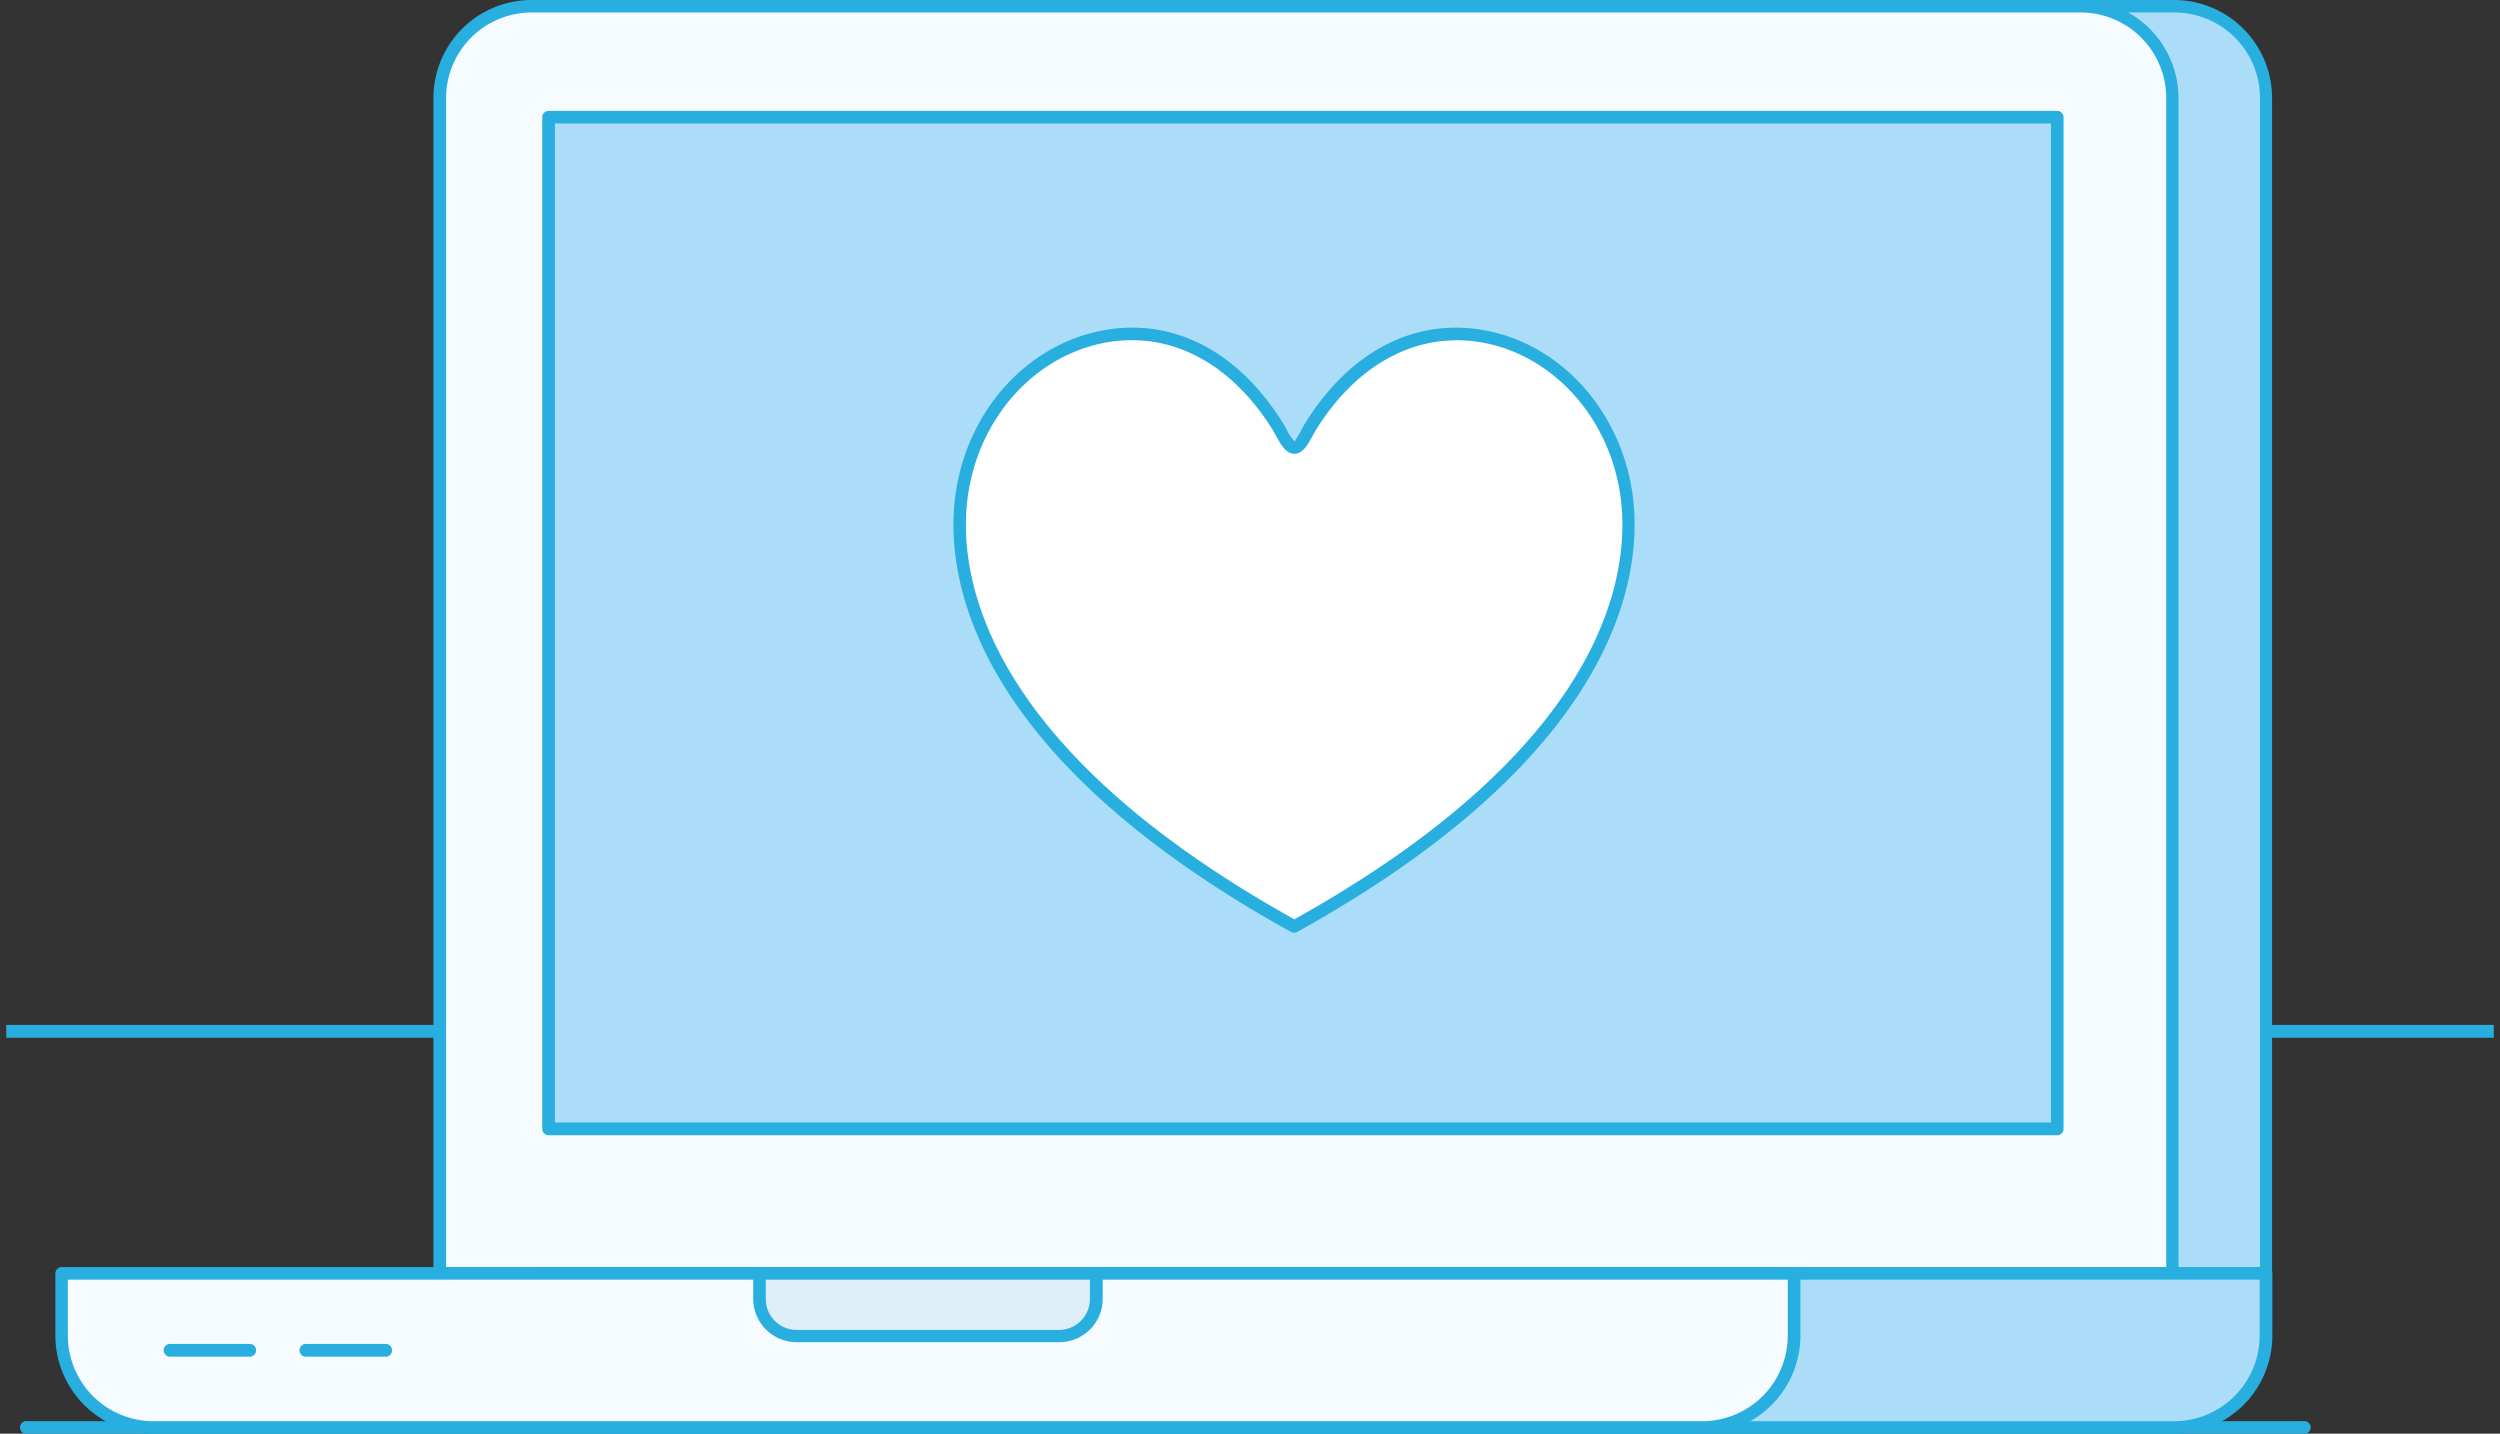 <svg xmlns="http://www.w3.org/2000/svg" xmlns:xlink="http://www.w3.org/1999/xlink" viewBox="0 0 390.95 224.2"><rect x="0" y="0" width="390.95" height="224.2" fill="#333333" stroke="none"/><defs><style>.cls-1{fill:none;}.cls-2{clip-path:url(#clip-path);}.cls-3{fill:#28afe0;}.cls-4{fill:#abddf9;}.cls-5{fill:#f5fbfe;}.cls-6{fill:#dceff8;}.cls-7{fill:#fff;}</style><clipPath id="clip-path" transform="translate(0.98 -12.05)"><rect class="cls-1" width="389" height="256.75"/></clipPath></defs><g id="Livello_2" data-name="Livello 2"><g id="Livello_1-2" data-name="Livello 1"><g class="cls-2"><path class="cls-3" d="M359.14,236.25H3.37a1,1,0,1,1,0-1.95H359.14a1,1,0,1,1,0,1.95ZM389,174.33H0a1,1,0,0,1-1-1,1,1,0,0,1,1-1H389a1,1,0,0,1,0,2Z" transform="translate(0.98 -12.05)"/><path class="cls-4" d="M96.82,13H339a14.4,14.4,0,0,1,14.35,14.36V211.19H82.46V27.38A14.41,14.41,0,0,1,96.82,13" transform="translate(0.98 -12.05)"/><path class="cls-3" d="M353.37,212.16H82.46a1,1,0,0,1-1-1V27.38A15.35,15.35,0,0,1,96.82,12.05H339a15.35,15.35,0,0,1,15.33,15.33V211.19A1,1,0,0,1,353.37,212.16ZM83.44,210.21h269V27.38A13.4,13.4,0,0,0,339,14H96.82A13.4,13.4,0,0,0,83.44,27.38Z" transform="translate(0.98 -12.05)"/><path class="cls-5" d="M82.16,13H324.35a14.41,14.41,0,0,1,14.36,14.36V211.19H67.8V27.38A14.41,14.41,0,0,1,82.16,13" transform="translate(0.98 -12.05)"/><path class="cls-3" d="M338.71,212.16H67.8a1,1,0,0,1-1-1V27.38A15.34,15.34,0,0,1,82.16,12.05H324.35a15.35,15.35,0,0,1,15.34,15.33V211.19A1,1,0,0,1,338.71,212.16ZM68.78,210.21h269V27.38A13.4,13.4,0,0,0,324.35,14H82.16A13.39,13.39,0,0,0,68.78,27.38Z" transform="translate(0.98 -12.05)"/><path class="cls-4" d="M339,235.27H96.82a14.4,14.4,0,0,1-14.36-14.36v-9.72H353.37v9.72A14.4,14.4,0,0,1,339,235.27" transform="translate(0.98 -12.05)"/><path class="cls-3" d="M339,236.25H96.82a15.35,15.35,0,0,1-15.33-15.34v-9.72a1,1,0,0,1,1-1H353.37a1,1,0,0,1,1,1v9.72A15.36,15.36,0,0,1,339,236.25ZM83.44,212.16v8.75A13.4,13.4,0,0,0,96.82,234.3H339a13.41,13.41,0,0,0,13.39-13.39v-8.75Z" transform="translate(0.98 -12.05)"/><path class="cls-5" d="M265.21,235.27H23A14.4,14.4,0,0,1,8.66,220.91v-9.72H279.57v9.72a14.4,14.4,0,0,1-14.36,14.36" transform="translate(0.98 -12.05)"/><path class="cls-3" d="M265.21,236.25H23A15.36,15.36,0,0,1,7.68,220.91v-9.72a1,1,0,0,1,1-1H279.57a1,1,0,0,1,1,1v9.72A15.36,15.36,0,0,1,265.21,236.25ZM9.63,212.16v8.75A13.41,13.41,0,0,0,23,234.3H265.21a13.4,13.4,0,0,0,13.38-13.39v-8.75Z" transform="translate(0.98 -12.05)"/><path class="cls-6" d="M164.67,221H123.56a5.82,5.82,0,0,1-5.77-5.82v-3.95h52.65v3.95a5.82,5.82,0,0,1-5.77,5.82" transform="translate(0.98 -12.05)"/><path class="cls-3" d="M164.67,221.94H123.56a6.79,6.79,0,0,1-6.75-6.81v-3.94a1,1,0,0,1,1-1h52.65a1,1,0,0,1,1,1v3.94A6.78,6.78,0,0,1,164.67,221.94Zm-45.9-9.78v3a4.83,4.83,0,0,0,4.79,4.86h41.11a4.83,4.83,0,0,0,4.79-4.86v-3Z" transform="translate(0.98 -12.05)"/></g><rect class="cls-4" x="85.8" y="18.34" width="235.9" height="158.22"/><path class="cls-3" d="M320.72,189.58H84.82a1,1,0,0,1-1-1V30.39a1,1,0,0,1,1-1h235.9a1,1,0,0,1,1,1V188.61A1,1,0,0,1,320.72,189.58Zm-234.92-2H319.74V31.36H85.8Z" transform="translate(0.98 -12.05)"/><path class="cls-3" d="M38.07,224.21H25.61a1,1,0,1,1,0-2H38.07a1,1,0,0,1,0,2Z" transform="translate(0.98 -12.05)"/><path class="cls-3" d="M59.33,224.21H46.86a1,1,0,0,1,0-2H59.33a1,1,0,0,1,0,2Z" transform="translate(0.98 -12.05)"/><g class="cls-2"><path class="cls-7" d="M171.38,64.74c10.74-2.14,20.81,3.08,27.65,14.34.51.83,1.39,3,2.36,3s1.85-2.12,2.36-3c5.82-9.6,14-14.81,22.94-14.81a24.18,24.18,0,0,1,4.68.46c11.23,2.24,20,12,21.93,24.37,1.66,10.88-.13,39.14-51.91,67.83C149.6,128.24,147.81,100,149.46,89.11c1.88-12.34,10.69-22.14,21.92-24.37" transform="translate(0.98 -12.05)"/><path class="cls-3" d="M201.39,157.91a1,1,0,0,1-.48-.12c-52.35-29-54.09-57.8-52.41-68.83,1.93-12.75,11.05-22.86,22.69-25.18,11.14-2.23,21.61,3.16,28.68,14.8.11.18.24.41.38.68a6.29,6.29,0,0,0,1.22,1.81,15.34,15.34,0,0,0,1.06-1.81l.38-.69c6-9.85,14.43-15.28,23.78-15.28a25.2,25.2,0,0,1,4.87.48c11.64,2.32,20.76,12.44,22.7,25.18,1.68,11-.06,39.83-52.4,68.84A1,1,0,0,1,201.39,157.91ZM176.05,65.25a22.8,22.8,0,0,0-4.47.44h0c-10.84,2.16-19.34,11.63-21.15,23.56-1.62,10.6.14,38.24,51,66.56,50.8-28.31,52.56-56,50.94-66.56-1.82-11.93-10.32-21.4-21.15-23.56-10.24-2-20,3.06-26.6,13.9l-.32.59c-.68,1.26-1.51,2.83-2.87,2.83s-2.2-1.57-2.87-2.84l-.32-.58C192.55,70.3,184.65,65.25,176.05,65.25Zm-4.67-.51h0Z" transform="translate(0.98 -12.05)"/></g></g></g></svg>